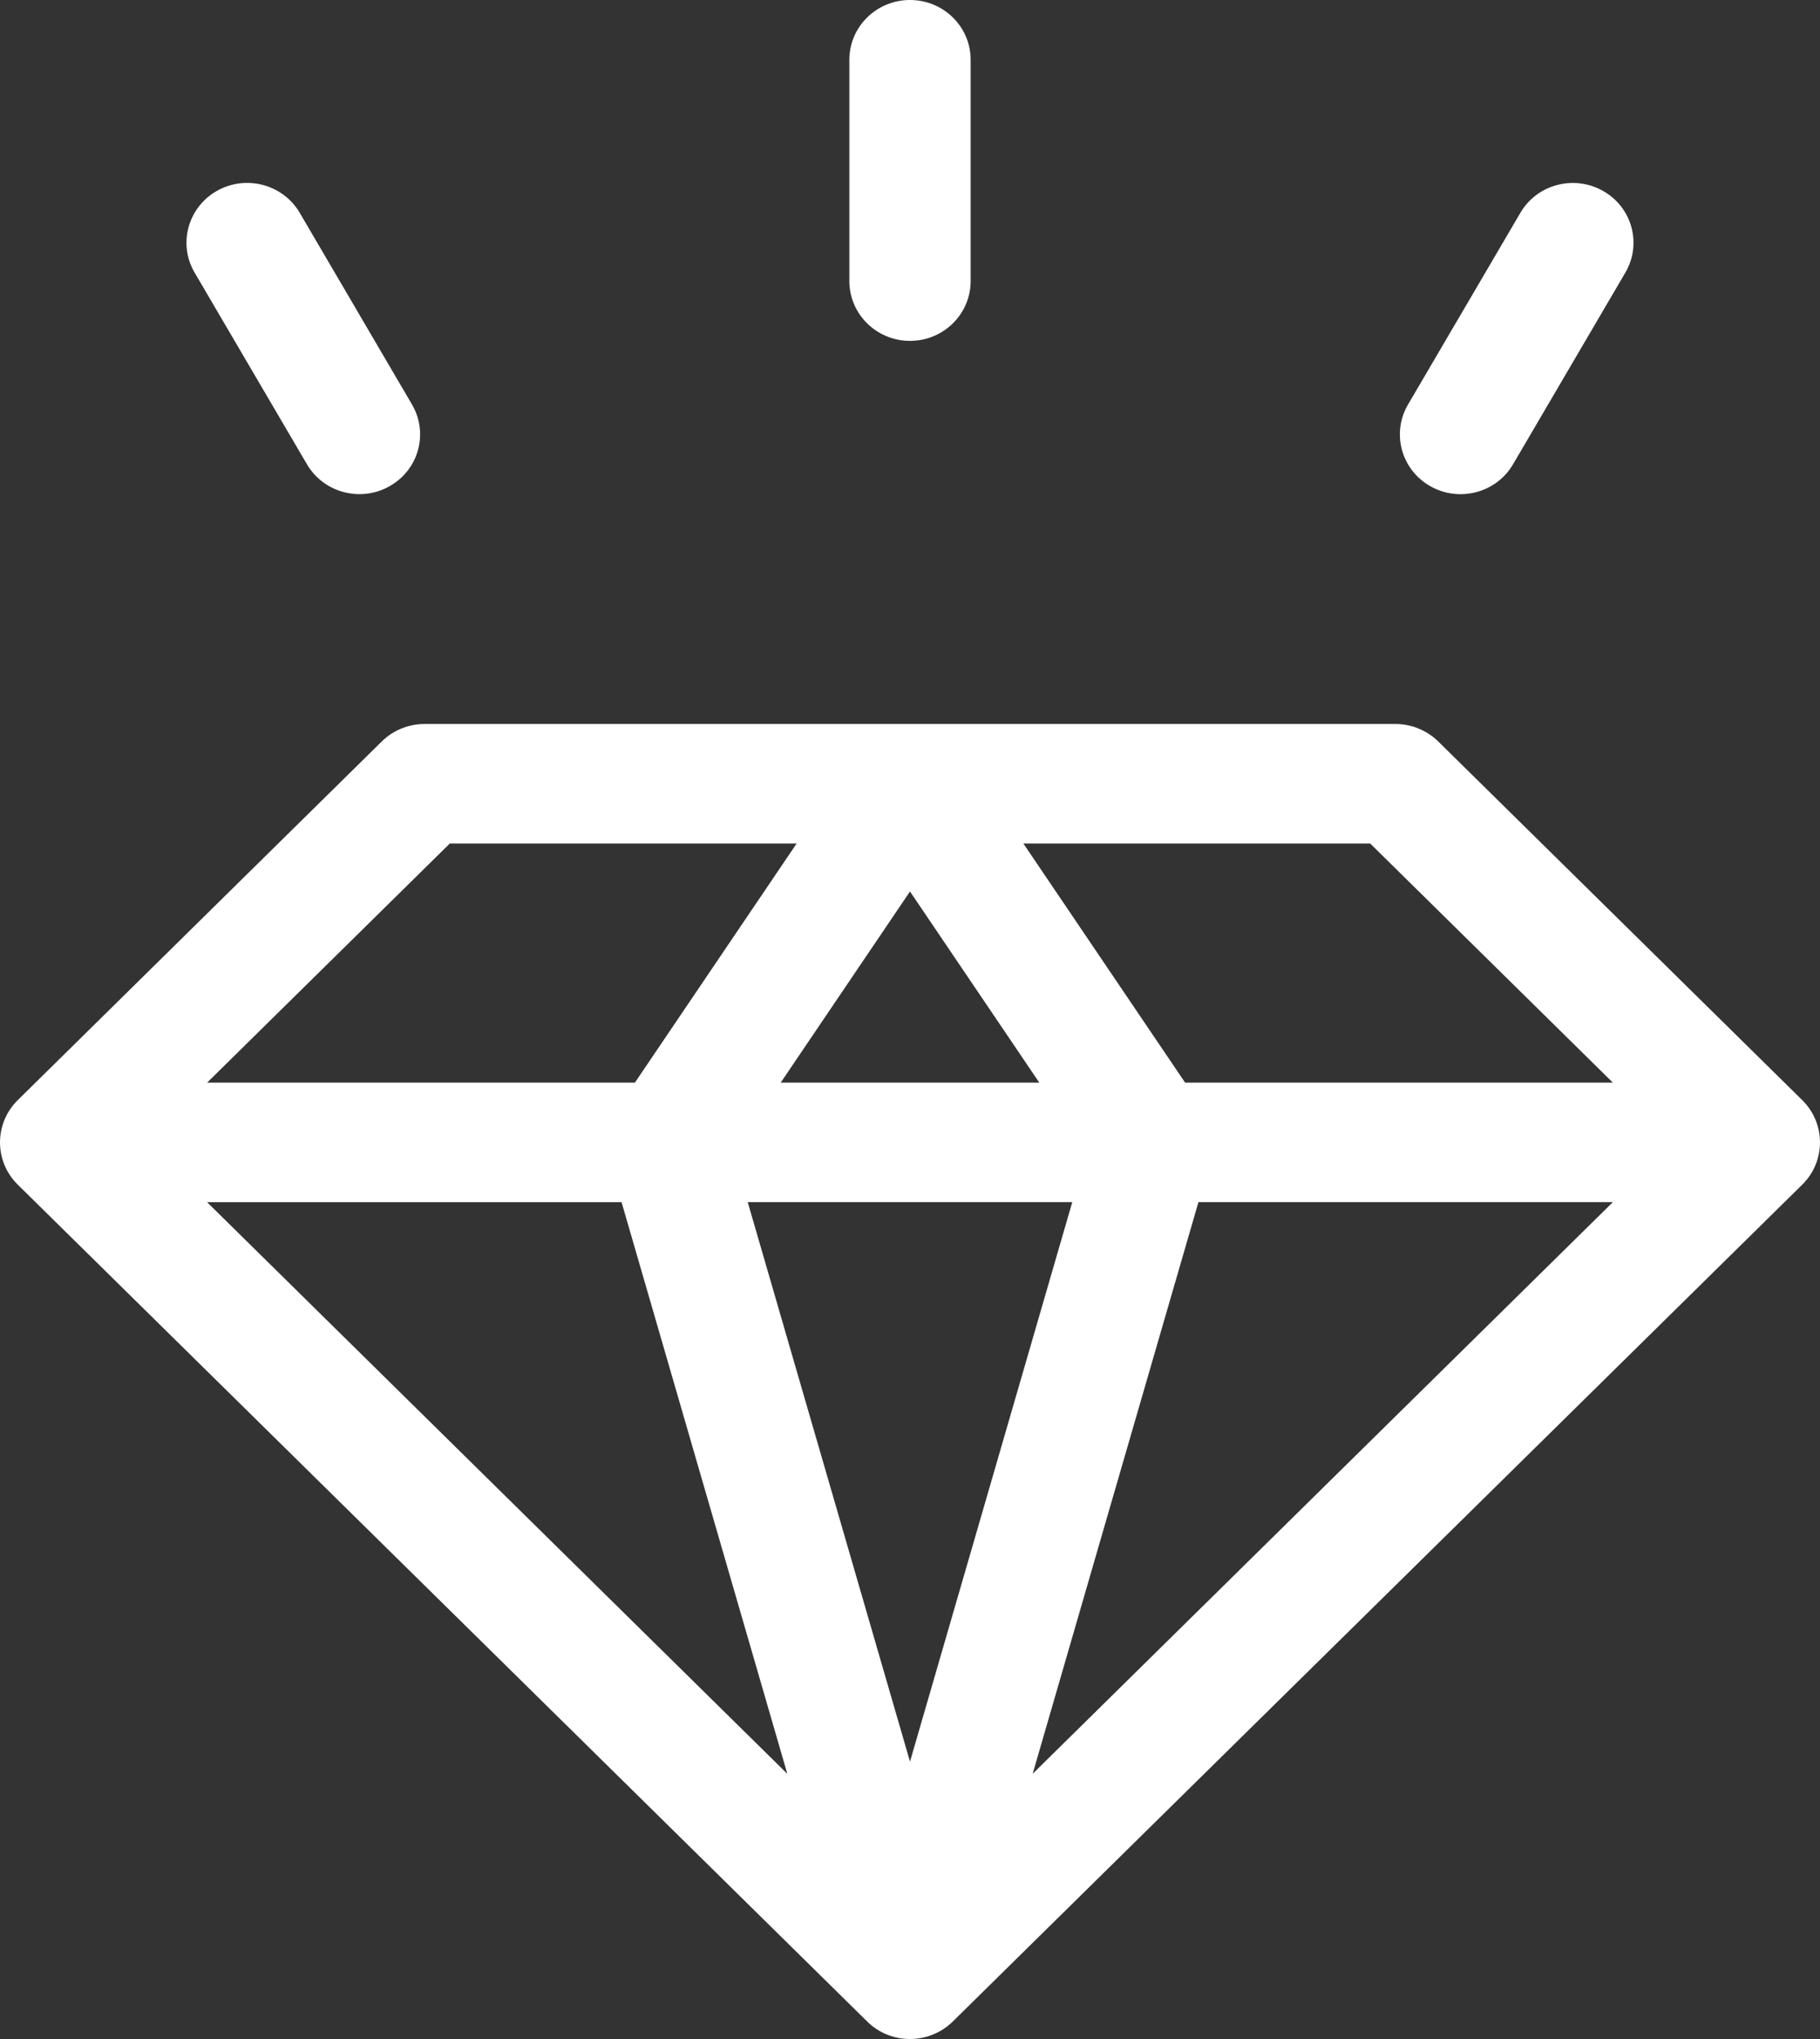 <svg width="25" height="28" viewBox="0 0 25 28" fill="none" xmlns="http://www.w3.org/2000/svg">
<rect x="0" y="0" width="25" height="28" fill="#333333" stroke="none"/>
<g id="Icon_Werterhaltung" clip-path="url(#clip0_615_20991)">
<path id="Vector" d="M0.244 16.268L11.902 27.75C12.227 28.083 12.768 28.084 13.098 27.75L24.756 16.268C25.083 15.946 25.079 15.425 24.756 15.107L19.756 10.182C19.6 10.029 19.388 9.942 19.167 9.942H5.833C5.612 9.942 5.4 10.028 5.244 10.182L0.244 15.107C-0.078 15.424 -0.084 15.945 0.244 16.268ZM16.462 16.508H22.155L14.185 24.358L16.462 16.508ZM12.5 24.191L10.271 16.508H14.729L12.5 24.191ZM10.724 14.867L12.5 12.242L14.276 14.867H10.723H10.724ZM8.538 16.509L10.815 24.359L2.845 16.509H8.538H8.538ZM22.155 14.867H16.279L14.057 11.583H18.821L22.155 14.867ZM6.178 11.583H10.943L8.721 14.867H2.845L6.179 11.583H6.178Z" fill="white"/>
<path id="Vector_2" d="M11.667 0.821V3.86C11.667 4.313 12.04 4.681 12.5 4.681C12.96 4.681 13.333 4.313 13.333 3.86V0.821C13.333 0.367 12.96 0 12.5 0C12.04 0 11.667 0.367 11.667 0.821Z" fill="white"/>
<path id="Vector_3" d="M2.978 2.622C2.58 2.849 2.443 3.351 2.673 3.743L4.216 6.375C4.447 6.769 4.957 6.902 5.354 6.675C5.753 6.449 5.889 5.947 5.659 5.554L4.117 2.922C3.887 2.53 3.377 2.395 2.978 2.622Z" fill="white"/>
<path id="Vector_4" d="M19.646 6.676C20.043 6.902 20.553 6.77 20.784 6.375L22.326 3.744C22.557 3.351 22.42 2.849 22.022 2.623C21.623 2.396 21.113 2.53 20.884 2.923L19.341 5.555C19.111 5.947 19.247 6.449 19.646 6.676Z" fill="white"/>
</g>
<defs>
<clipPath id="clip0_615_20991">
<rect width="25" height="28" fill="white"/>
</clipPath>
</defs>
</svg>
